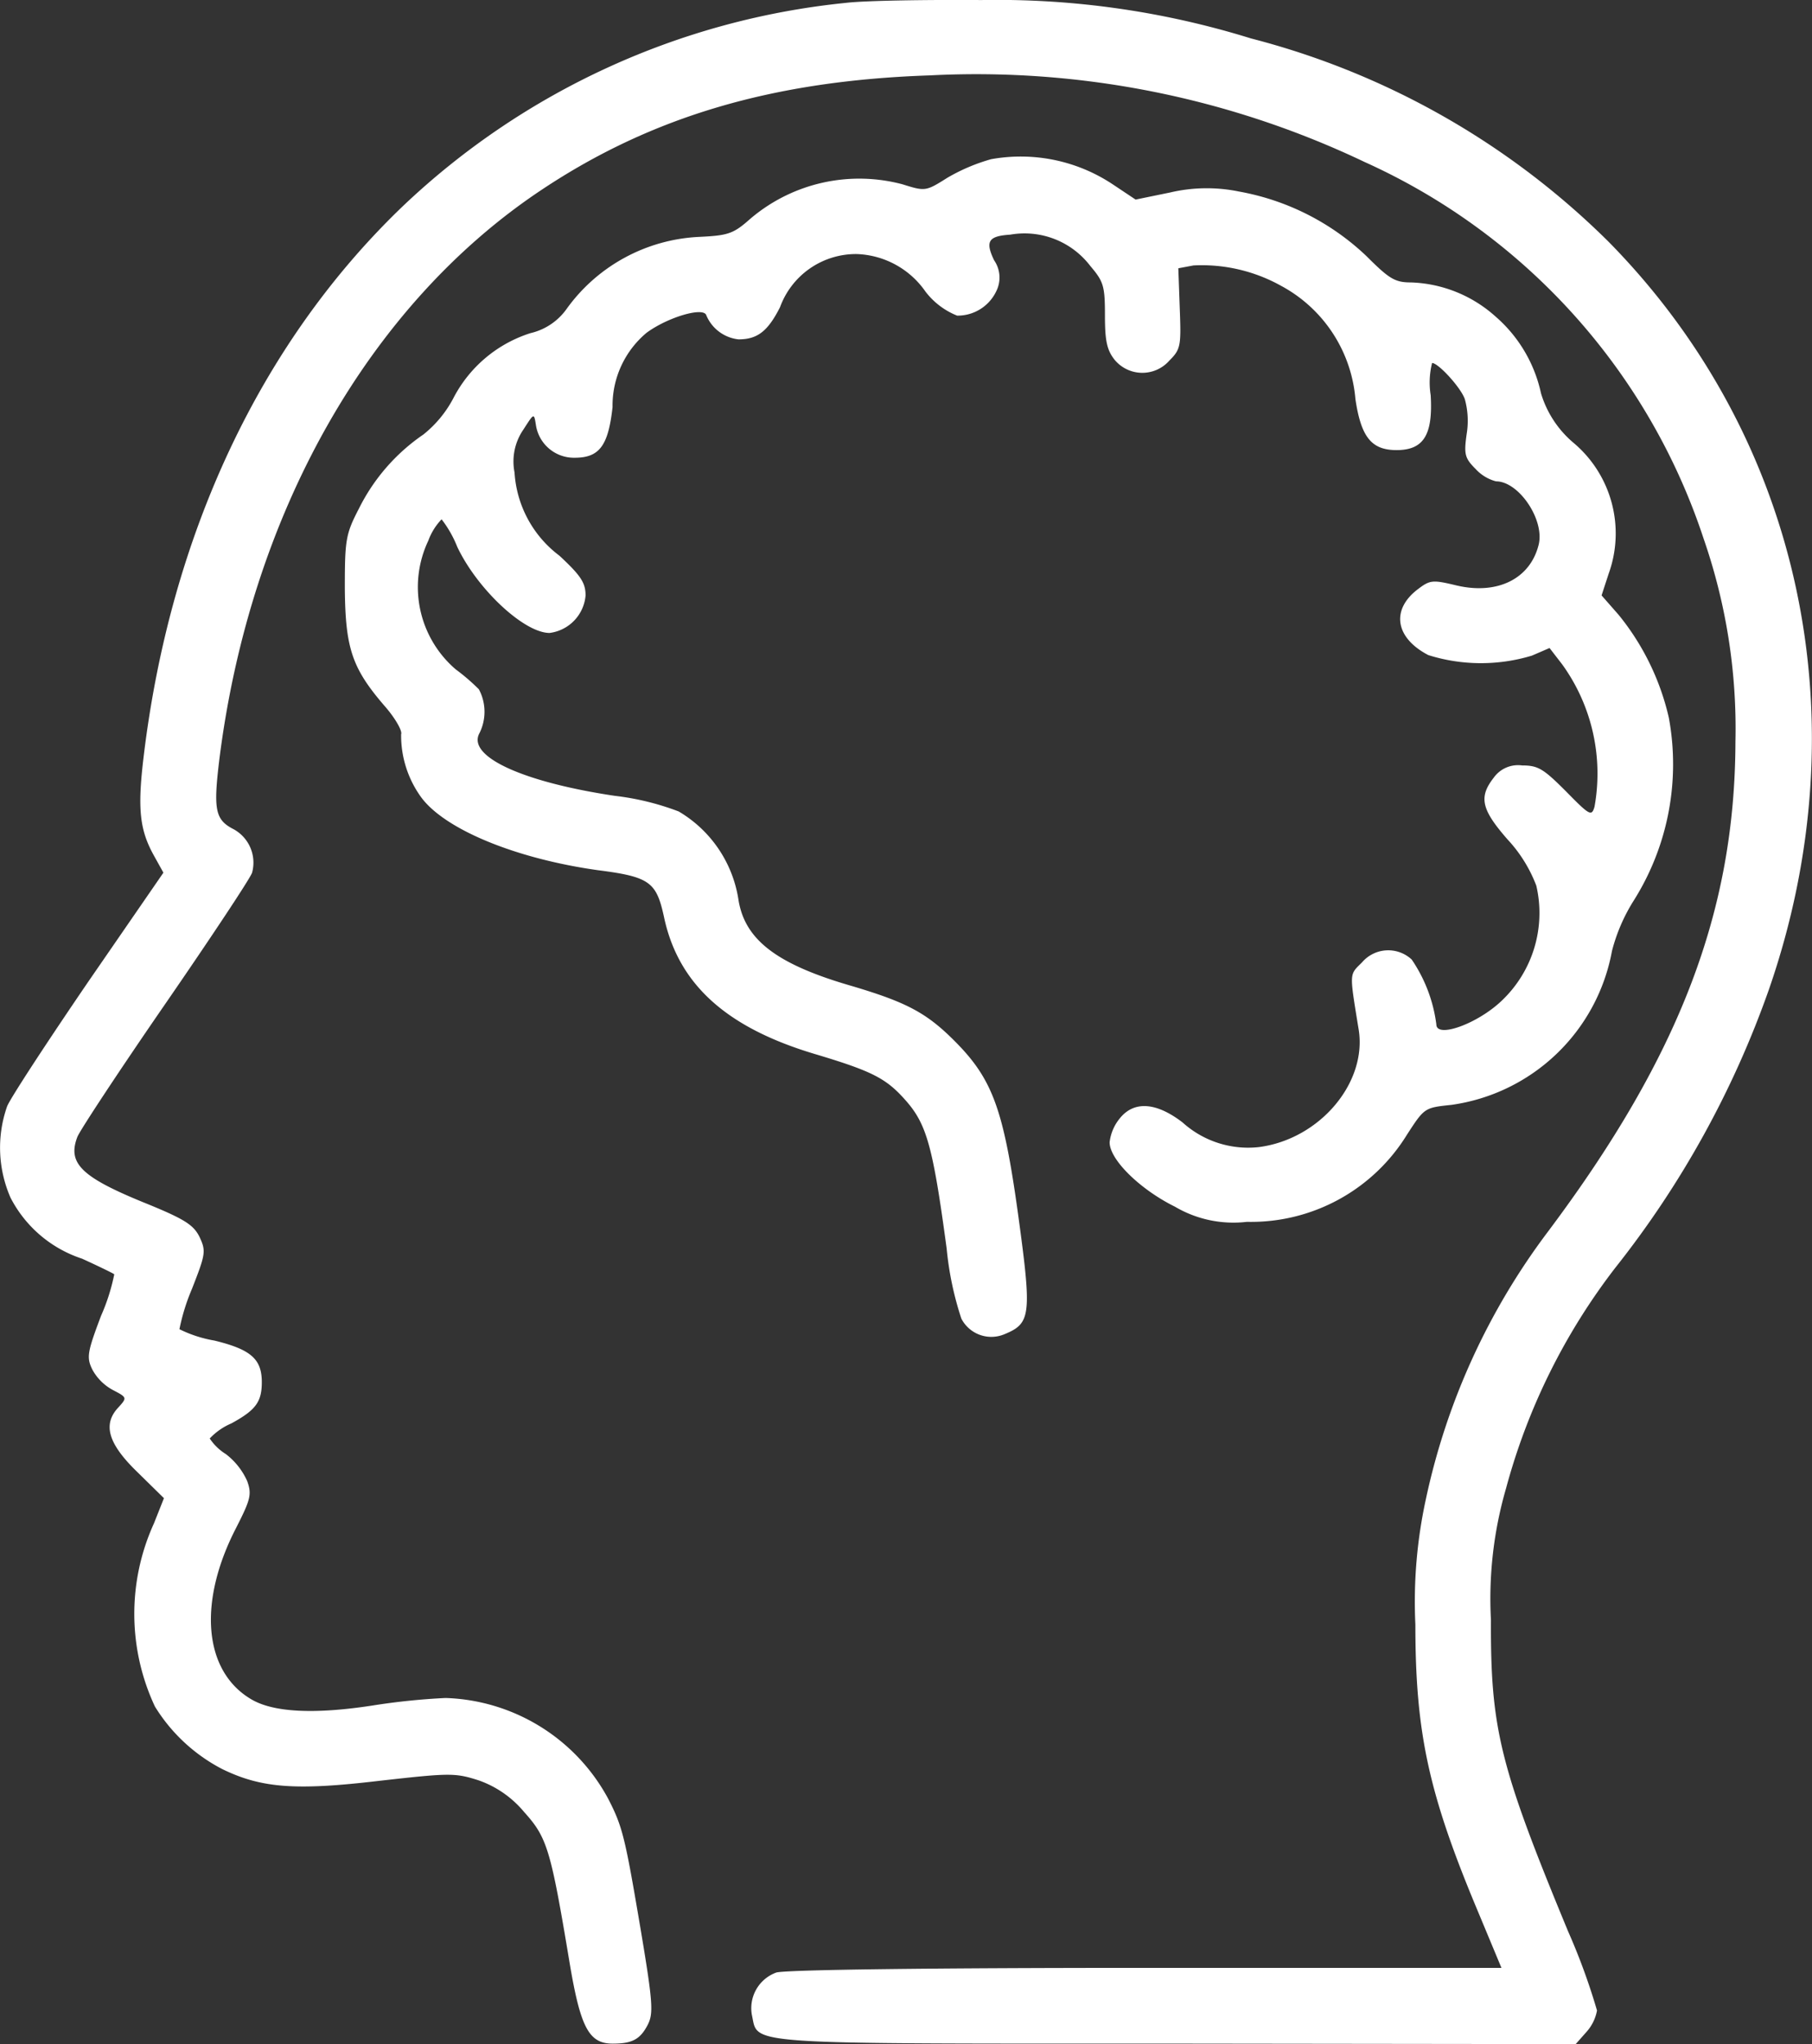 <?xml version="1.0" encoding="UTF-8"?>
<svg xmlns="http://www.w3.org/2000/svg" width="78.465" height="88.516" viewBox="0 0 78.465 88.516">
  <rect x="0" y="0" width="78.465" height="88.516" fill="#333333" stroke="none"/>
  <g id="head" transform="translate(-64.689 471.625)">
    <path id="Path_144" data-name="Path 144" d="M101.31-471.5a32.6,32.6,0,0,0-19.191,8.816c-6.151,5.9-10.067,14.229-11.215,23.865-.267,2.235-.164,3.137.451,4.244l.41.738-3.239,4.7c-1.763,2.583-3.362,5.023-3.527,5.413a5.4,5.4,0,0,0,.144,3.957,5.359,5.359,0,0,0,3.1,2.645c.718.328,1.353.636,1.394.677a8.676,8.676,0,0,1-.574,1.8c-.595,1.579-.636,1.8-.369,2.337a2.2,2.2,0,0,0,.9.882c.595.308.595.328.246.718-.718.738-.492,1.579.8,2.829l1.148,1.128-.431,1.087a9.454,9.454,0,0,0,.041,7.935,7.443,7.443,0,0,0,2.911,2.706c1.681.82,3.157.943,6.786.513,3.1-.349,3.3-.349,4.326-.021a4.493,4.493,0,0,1,1.968,1.374c1,1.107,1.148,1.62,1.968,6.54.472,2.809.841,3.485,1.866,3.485.841,0,1.189-.185,1.517-.82.246-.492.226-.943-.308-4.121-.677-4-.779-4.449-1.415-5.679a8.294,8.294,0,0,0-7.033-4.347,29.064,29.064,0,0,0-3.178.328c-2.542.39-4.285.287-5.228-.267-2.071-1.21-2.337-4.2-.656-7.443.615-1.21.677-1.435.472-2.009a3.024,3.024,0,0,0-.923-1.169,2.292,2.292,0,0,1-.7-.677,2.781,2.781,0,0,1,.943-.656c1.046-.574,1.312-.923,1.312-1.784,0-1-.472-1.415-2.05-1.8a5.465,5.465,0,0,1-1.517-.492A8.916,8.916,0,0,1,73-415.811c.595-1.517.615-1.64.328-2.255-.267-.533-.656-.779-2.481-1.517-2.645-1.087-3.239-1.681-2.809-2.809.1-.267,1.8-2.85,3.793-5.741s3.691-5.454,3.773-5.7a1.649,1.649,0,0,0-.8-1.886c-.8-.41-.882-.841-.615-3.034,1.333-10.6,6.458-19.662,13.942-24.645,4.8-3.2,10.067-4.736,16.812-4.962a39.078,39.078,0,0,1,18.842,3.752,27.246,27.246,0,0,1,14.68,16.32,25.091,25.091,0,0,1,1.374,8.775c-.02,7.34-2.419,13.614-8.119,21.221a29.416,29.416,0,0,0-5.29,11.6,20.838,20.838,0,0,0-.451,5.413c0,4.7.574,7.34,2.727,12.466l1,2.4H114.268c-9.329,0-15.664.082-15.972.205a1.642,1.642,0,0,0-1.046,1.845c.287,1.292-.636,1.23,18.371,1.23l17.3.021.472-.533a1.9,1.9,0,0,0,.451-.923,27.714,27.714,0,0,0-1.251-3.424c-2.952-7.135-3.362-8.755-3.342-13.491a17.144,17.144,0,0,1,.656-5.7,27.209,27.209,0,0,1,4.736-9.554,41.644,41.644,0,0,0,6.643-12.035c4.039-11.646,1.415-23.886-6.93-32.374a34.038,34.038,0,0,0-15.5-8.816,37.068,37.068,0,0,0-11.666-1.661C104.775-471.64,102.13-471.6,101.31-471.5Z" transform="translate(0)" fill="#fff"></path>
    <path id="Path_145" data-name="Path 145" d="M165.487-438.473a8.117,8.117,0,0,0-1.886.8c-.943.595-.964.595-1.948.287a7.273,7.273,0,0,0-6.6,1.5c-.738.656-.964.718-2.255.779a7.5,7.5,0,0,0-5.679,3.1,2.652,2.652,0,0,1-1.579,1.066,5.7,5.7,0,0,0-3.322,2.788,4.961,4.961,0,0,1-1.312,1.6,8.422,8.422,0,0,0-2.788,3.2c-.574,1.107-.615,1.353-.615,3.445.021,2.6.308,3.465,1.7,5.085.472.533.8,1.107.738,1.251a4.555,4.555,0,0,0,.882,2.747c1.046,1.394,4.121,2.645,7.627,3.137,2.255.287,2.542.513,2.87,2.009.615,2.932,2.706,4.818,6.581,5.966,2.46.738,3.055,1.046,3.9,2.009.9,1.025,1.169,1.989,1.763,6.4a13.817,13.817,0,0,0,.636,3.034,1.461,1.461,0,0,0,1.866.677c1.148-.472,1.189-.82.595-5.167-.636-4.593-1.107-5.884-2.768-7.545-1.21-1.21-2.071-1.661-4.408-2.358-3.28-.943-4.675-2.009-4.941-3.773a5.382,5.382,0,0,0-2.583-3.793,11.429,11.429,0,0,0-2.768-.677c-3.978-.595-6.4-1.7-5.864-2.706a2.069,2.069,0,0,0-.021-1.907,8.808,8.808,0,0,0-1-.861,4.691,4.691,0,0,1-1.189-5.577,2.636,2.636,0,0,1,.574-.923,4.858,4.858,0,0,1,.677,1.189c.861,1.825,2.891,3.732,4,3.732a1.79,1.79,0,0,0,1.558-1.62c0-.554-.205-.861-1.128-1.722a4.879,4.879,0,0,1-1.948-3.609,2.437,2.437,0,0,1,.39-1.866c.451-.7.451-.718.533-.205a1.666,1.666,0,0,0,1.681,1.435c1.066,0,1.456-.513,1.64-2.194a4.11,4.11,0,0,1,1.476-3.219c.923-.677,2.46-1.128,2.583-.759a1.712,1.712,0,0,0,1.394,1.046c.82,0,1.271-.349,1.8-1.394a3.5,3.5,0,0,1,3.321-2.3,3.777,3.777,0,0,1,2.973,1.62,3.221,3.221,0,0,0,1.374,1.046,1.851,1.851,0,0,0,1.7-1.066,1.318,1.318,0,0,0-.1-1.333c-.39-.82-.246-1.046.7-1.107a3.58,3.58,0,0,1,3.465,1.353c.574.677.636.861.636,2.132,0,1.107.082,1.517.431,1.948a1.558,1.558,0,0,0,2.358.021c.492-.492.513-.636.451-2.255l-.062-1.743.656-.123a7.049,7.049,0,0,1,3.793.882,6.146,6.146,0,0,1,3.219,4.9c.246,1.661.7,2.214,1.784,2.214,1.169,0,1.579-.656,1.476-2.378a3.458,3.458,0,0,1,.061-1.394c.267,0,1.23,1.046,1.415,1.558a3.524,3.524,0,0,1,.082,1.517c-.123.882-.082,1.046.39,1.517a1.821,1.821,0,0,0,.882.533c.984,0,2.112,1.661,1.845,2.747-.369,1.476-1.784,2.173-3.547,1.763-1.025-.246-1.148-.246-1.661.144-1.189.882-1.025,2.112.431,2.87a7.606,7.606,0,0,0,4.49.021l.759-.328.554.718a8.081,8.081,0,0,1,1.394,6.151c-.123.431-.205.39-1.23-.656-.984-.984-1.21-1.128-1.907-1.128a1.291,1.291,0,0,0-1.23.533c-.656.841-.533,1.374.595,2.665a6.122,6.122,0,0,1,1.251,2.009,5.232,5.232,0,0,1-1.5,4.982c-1.046,1-2.829,1.64-2.829,1.025a6.437,6.437,0,0,0-1.066-2.809,1.493,1.493,0,0,0-2.153.123c-.554.554-.554.39-.144,2.911.369,2.3-1.681,4.736-4.306,5.085a4.232,4.232,0,0,1-3.321-1.066c-1.148-.882-2.112-.943-2.727-.164a1.978,1.978,0,0,0-.431,1.025c0,.759,1.333,2.05,2.829,2.788a4.992,4.992,0,0,0,3.116.656,7.928,7.928,0,0,0,6.93-3.773c.759-1.169.759-1.169,1.927-1.292a8.228,8.228,0,0,0,6.951-6.663,7.677,7.677,0,0,1,.923-2.153,11.078,11.078,0,0,0,1.538-7.955,10.9,10.9,0,0,0-2.173-4.449l-.738-.841.308-.943a5.129,5.129,0,0,0-1.517-5.659,4.485,4.485,0,0,1-1.415-2.153,6.1,6.1,0,0,0-1.968-3.321,5.755,5.755,0,0,0-3.65-1.476c-.7,0-.943-.144-1.927-1.128a10.756,10.756,0,0,0-5.536-2.809,6.925,6.925,0,0,0-2.973.041l-1.5.308-.984-.656A7.2,7.2,0,0,0,165.487-438.473Z" transform="translate(-57.882 -26.258)" fill="#fff"></path>
  </g>
</svg>
